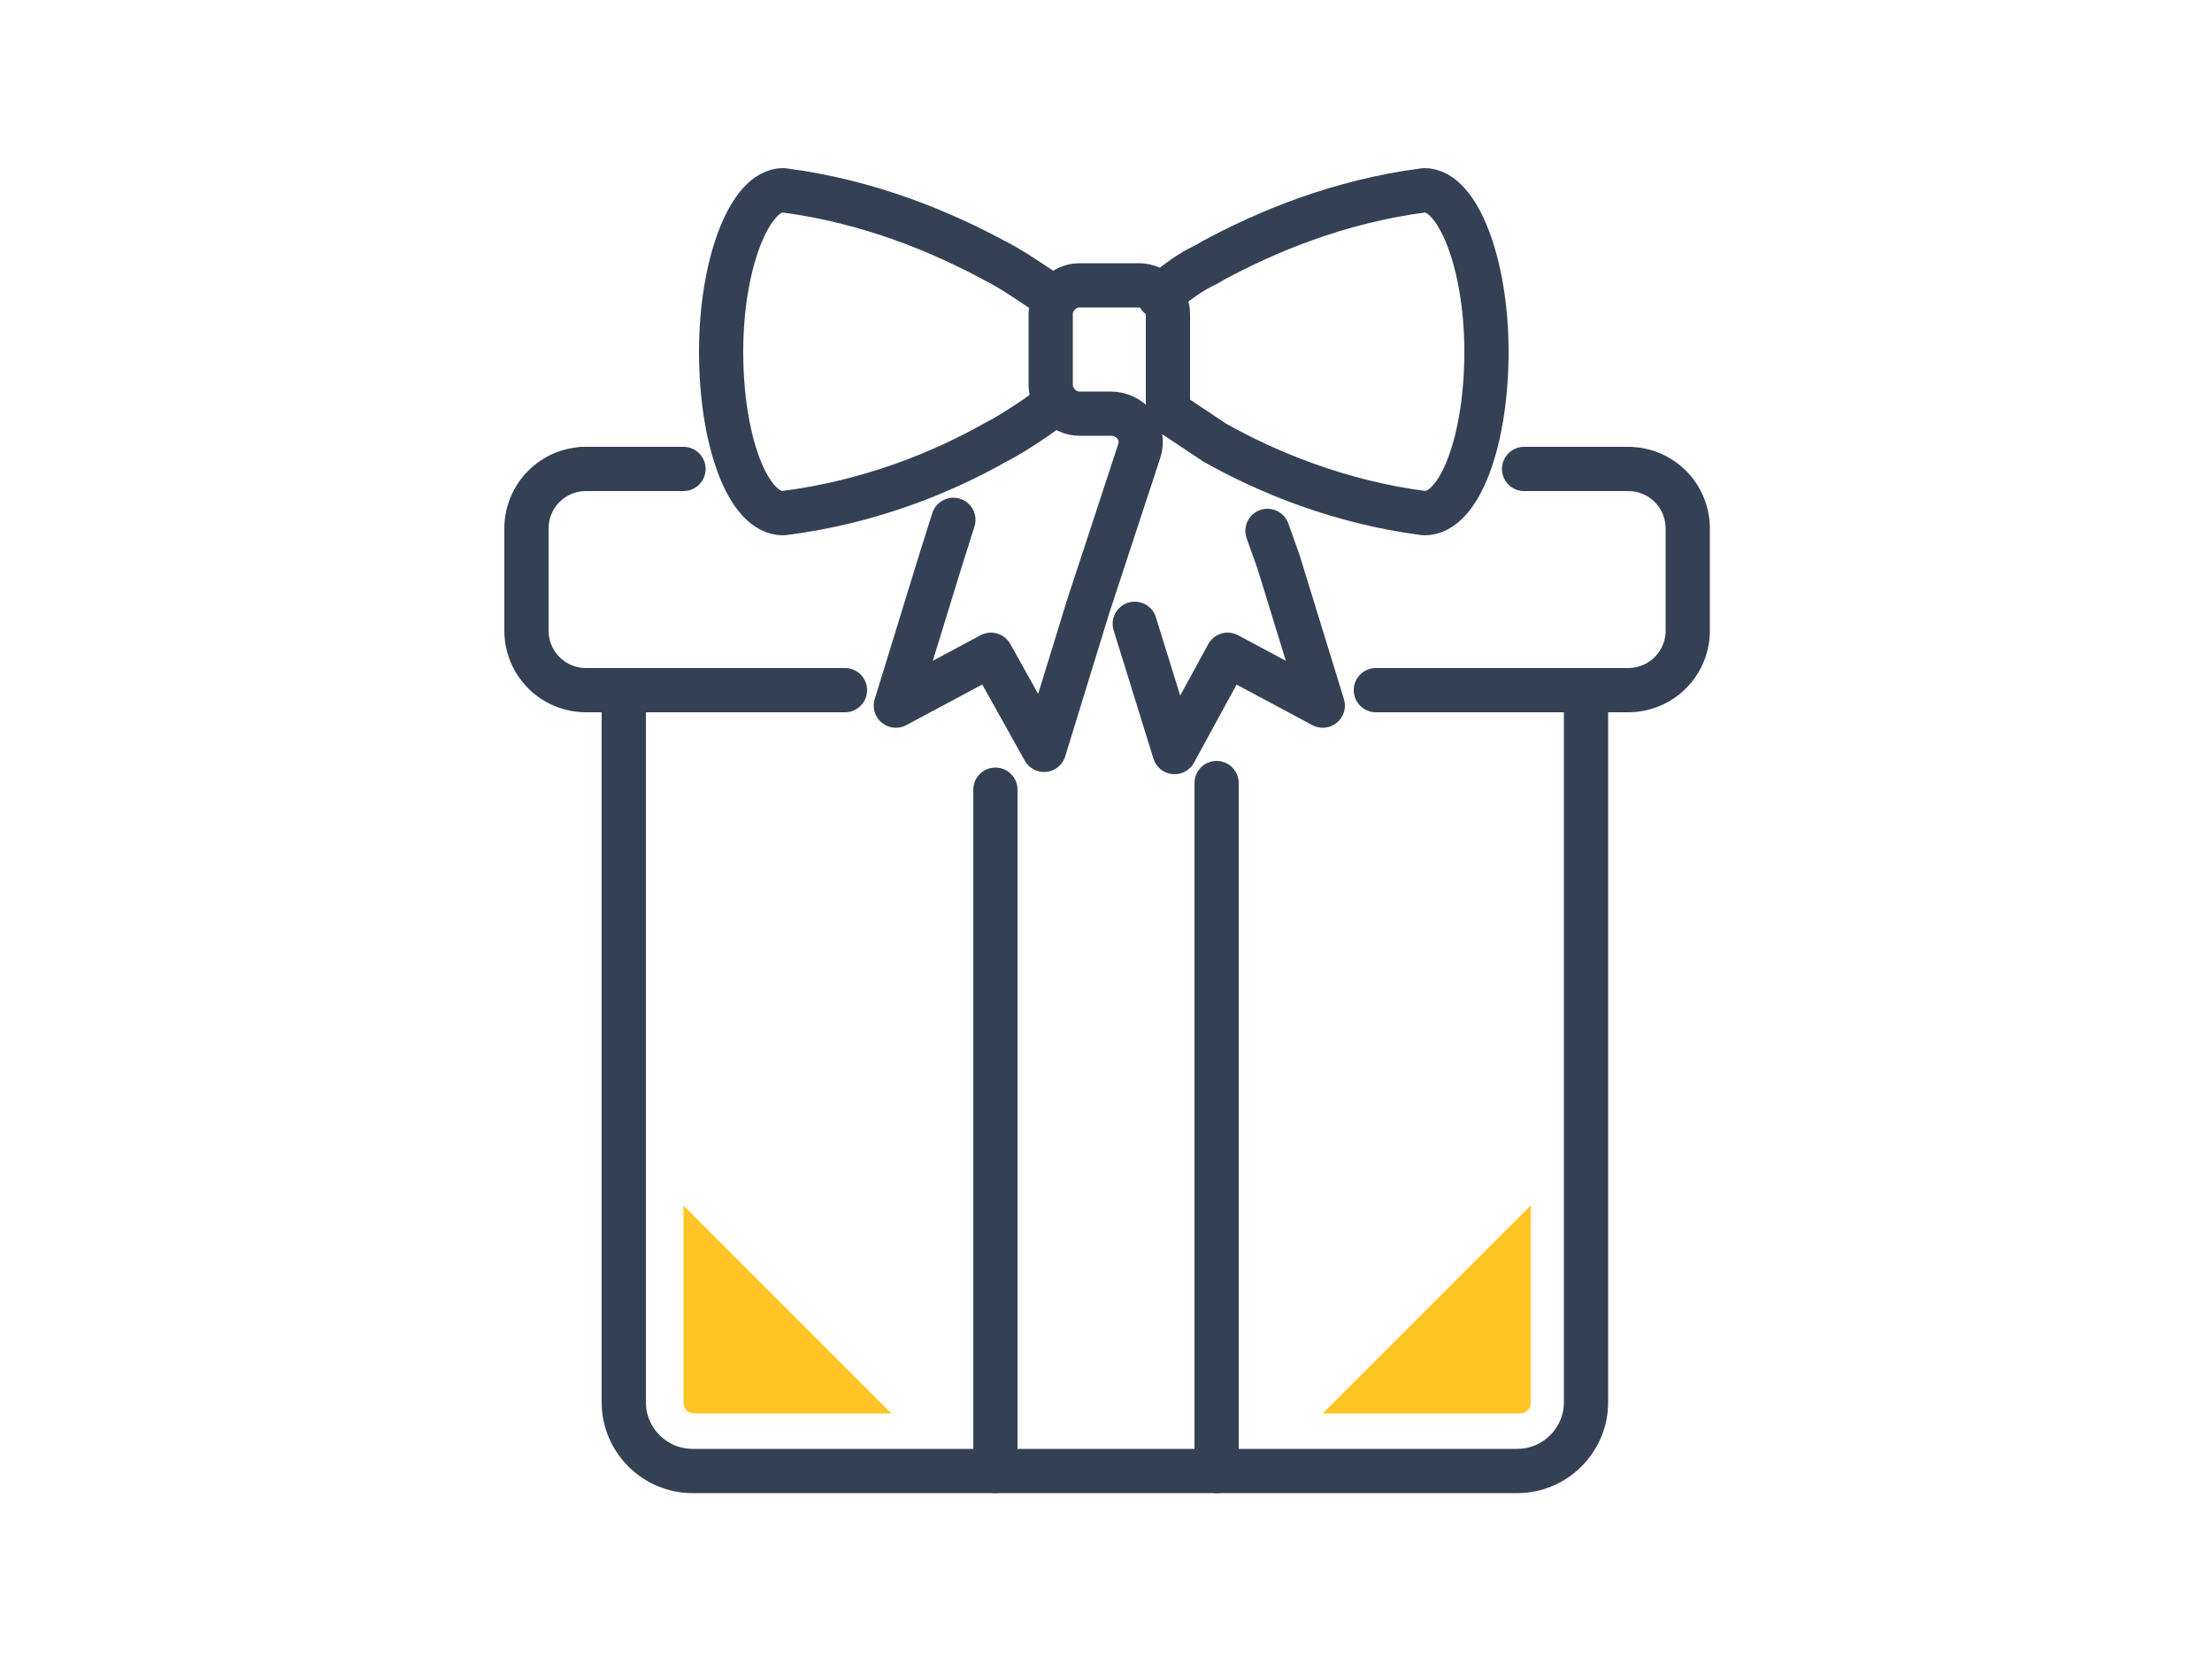 <?xml version="1.0" encoding="UTF-8"?>
<svg id="a" data-name="レイヤー 1" xmlns="http://www.w3.org/2000/svg" width="100" height="75" viewBox="0 0 100 75">
  <defs>
    <style>
      .b {
        stroke-linejoin: round;
      }

      .b, .c {
        fill: none;
        stroke: #344154;
        stroke-linecap: round;
        stroke-width: 2px;
      }

      .c {
        stroke-miterlimit: 10;
      }

      .d {
        fill: #ffc524;
      }
    </style>
  </defs>
  <path class="c" d="M71.7,31.2V63.4c0,1.7-1.4,3.1-3.1,3.1H31.3c-1.7,0-3.1-1.4-3.1-3.1V31.2"/>
  <path class="c" d="M38.2,31.2h-11.7c-1.5,0-2.7-1.2-2.7-2.7v-4.6c0-1.5,1.2-2.7,2.7-2.7h0"/>
  <path class="c" d="M73.6,21.2h0c1.5,0,2.7,1.2,2.7,2.7v4.6c0,1.5-1.2,2.7-2.7,2.7h-11.4"/>
  <line class="c" x1="45" y1="66.5" x2="45" y2="35.7"/>
  <line class="c" x1="55" y1="35.4" x2="55" y2="66.5"/>
  <line class="b" x1="73.6" y1="21.2" x2="68.9" y2="21.2"/>
  <line class="b" x1="26.4" y1="21.2" x2="30.9" y2="21.2"/>
  <path class="b" d="M47.5,18.4l-.7,.5c-.6,.4-1.2,.8-1.8,1.1-2.3,1.3-5.6,2.7-9.6,3.2-1.6,0-2.8-3.3-2.8-7.3s1.3-7.3,2.8-7.3c3.9,.5,7.2,1.9,9.6,3.2,.6,.3,1.2,.7,1.8,1.1l.9,.6"/>
  <path class="b" d="M43.1,23.5l-.6,1.9-2,6.5,4.3-2.3,2.4,4.3,2-6.5,2.3-7c.3-.9-.4-1.7-1.3-1.7h-1.4c-.7,0-1.3-.6-1.3-1.3v-3.2c0-.7,.6-1.3,1.3-1.3h2.7c.7,0,1.3,.6,1.3,1.3v4c0,.2,.1,.4,.3,.6h0c.6,.4,1.2,.8,1.8,1.2,2.3,1.3,5.6,2.7,9.5,3.2,1.6,0,2.8-3.3,2.8-7.3s-1.3-7.3-2.8-7.3c-3.9,.5-7.2,1.9-9.6,3.2-.3,.2-.6,.3-.9,.5-.5,.3-1,.7-1.5,1.1h0"/>
  <polyline class="b" points="57.3 24 57.8 25.4 59.8 31.9 55.5 29.6 53.1 34 51.3 28.2"/>
  <path class="d" d="M69.2,63.4v-8.9l-9.4,9.4h8.9c.3,0,.5-.2,.5-.5Z"/>
  <path class="d" d="M30.9,63.4v-8.9l9.4,9.4h-8.9c-.3,0-.5-.2-.5-.5Z"/>
</svg>